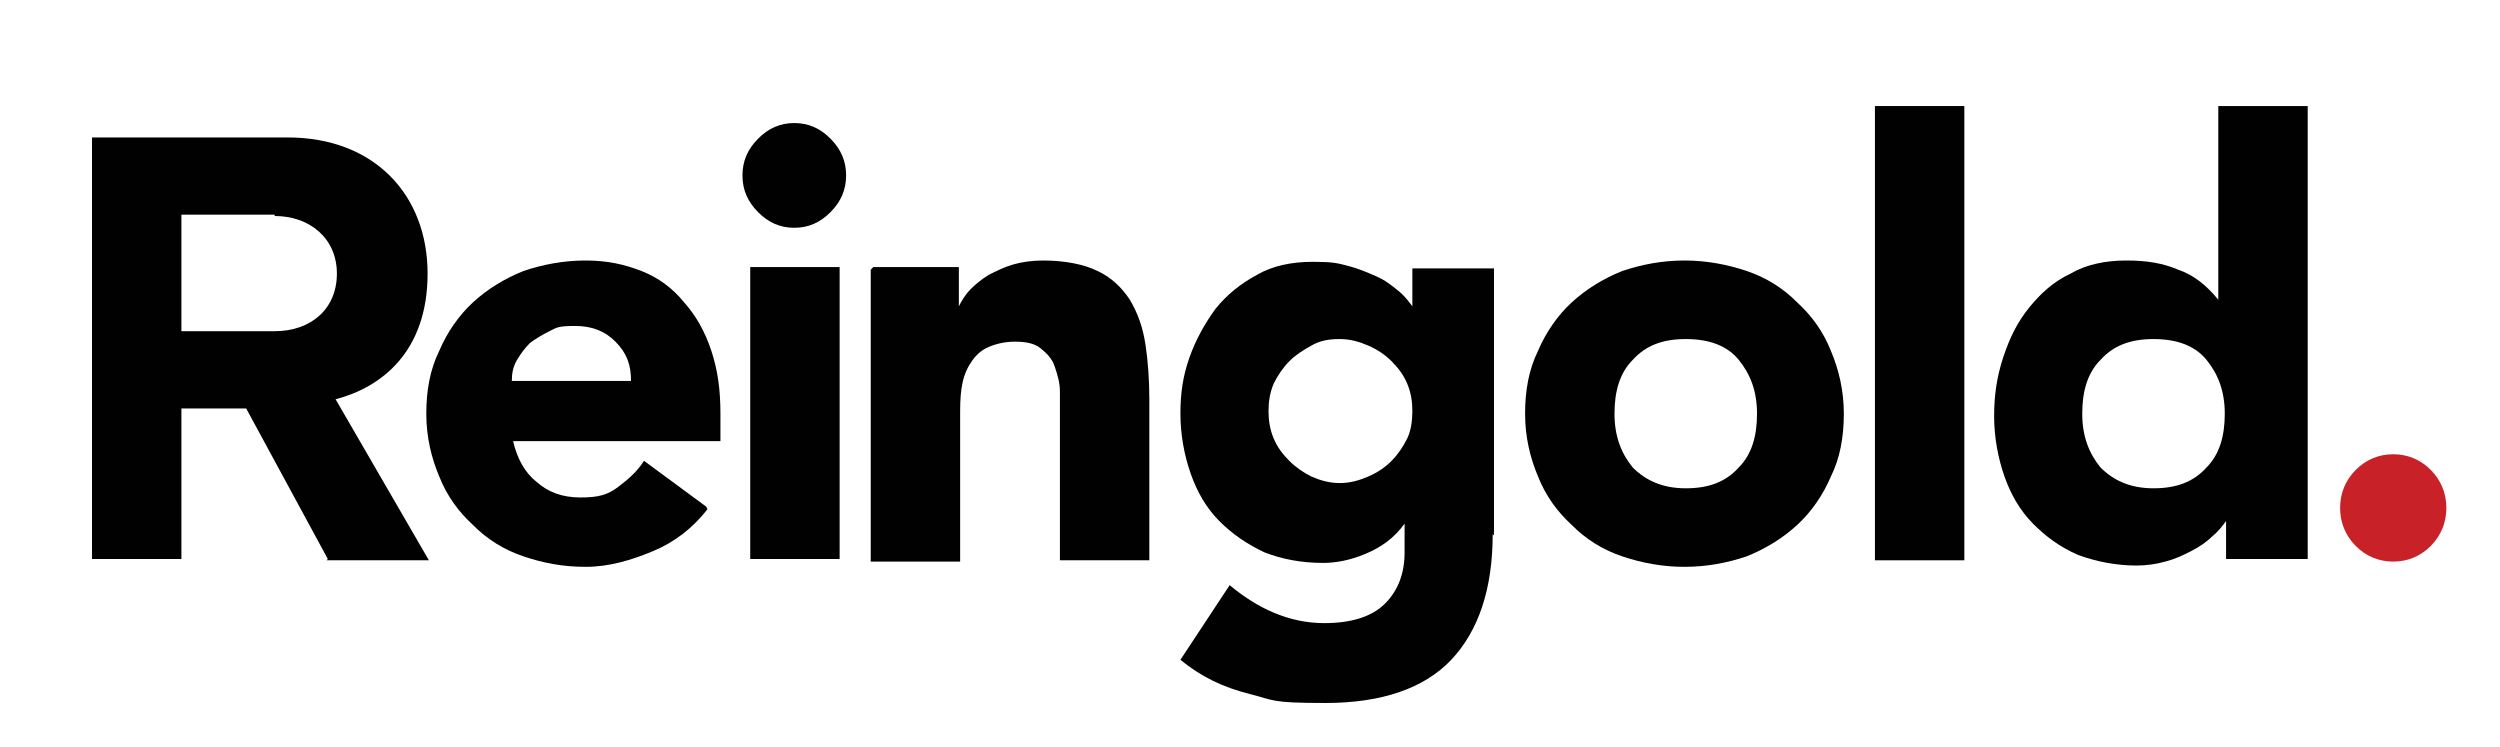 <?xml version="1.0" encoding="UTF-8"?> <svg xmlns="http://www.w3.org/2000/svg" width="144" height="43" viewBox="0 0 144 43" fill="none"><path d="M134.79 29.257C134.79 28.427 135.089 27.673 135.686 27.07C136.283 26.467 137.029 26.165 137.85 26.165C138.671 26.165 139.417 26.467 140.014 27.07C140.612 27.673 140.91 28.427 140.91 29.257C140.91 30.086 140.612 30.84 140.014 31.443C139.417 32.047 138.671 32.348 137.85 32.348C137.029 32.348 136.283 32.047 135.686 31.443C135.089 30.84 134.79 30.086 134.79 29.257Z" fill="#C82127"></path><path d="M40.75 29.332C39.929 30.388 38.885 31.217 37.616 31.745C36.347 32.273 35.078 32.65 33.735 32.65C32.391 32.65 31.272 32.424 30.152 32.047C29.033 31.67 28.062 31.066 27.241 30.237C26.421 29.483 25.749 28.578 25.301 27.447C24.853 26.391 24.555 25.185 24.555 23.828C24.555 22.47 24.779 21.264 25.301 20.208C25.749 19.153 26.421 18.172 27.241 17.418C28.062 16.664 29.033 16.061 30.152 15.609C31.272 15.232 32.466 15.005 33.735 15.005C35.004 15.005 35.974 15.232 36.944 15.609C37.914 15.986 38.735 16.589 39.407 17.418C40.079 18.172 40.601 19.077 40.974 20.208C41.347 21.339 41.497 22.47 41.497 23.828V25.411H29.555C29.779 26.391 30.227 27.221 30.899 27.749C31.57 28.352 32.391 28.654 33.436 28.654C34.481 28.654 35.004 28.503 35.601 28.05C36.198 27.598 36.72 27.145 37.093 26.542L40.676 29.181L40.75 29.332ZM36.347 21.942C36.347 21.038 36.123 20.359 35.451 19.68C34.854 19.077 34.108 18.776 33.138 18.776C32.167 18.776 32.093 18.851 31.645 19.077C31.197 19.303 30.824 19.53 30.526 19.756C30.227 20.057 30.003 20.359 29.779 20.736C29.555 21.113 29.481 21.49 29.481 21.942H36.272H36.347Z" fill="#010101"></path><path d="M42.766 10.104C42.766 9.275 43.064 8.596 43.661 7.993C44.258 7.39 44.93 7.088 45.751 7.088C46.572 7.088 47.244 7.39 47.841 7.993C48.438 8.596 48.736 9.275 48.736 10.104C48.736 10.934 48.438 11.612 47.841 12.215C47.244 12.819 46.572 13.12 45.751 13.12C44.93 13.12 44.258 12.819 43.661 12.215C43.064 11.612 42.766 10.934 42.766 10.104ZM43.213 15.382H48.363V32.197H43.213V15.382Z" fill="#010101"></path><path d="M50.304 15.382H55.23V17.645C55.379 17.343 55.603 16.966 55.901 16.664C56.2 16.363 56.573 16.061 56.946 15.835C57.394 15.609 57.842 15.382 58.364 15.232C58.887 15.081 59.484 15.005 60.081 15.005C61.349 15.005 62.469 15.232 63.215 15.609C64.036 15.986 64.633 16.589 65.081 17.267C65.529 18.021 65.828 18.851 65.977 19.831C66.126 20.811 66.201 21.867 66.201 22.998V32.273H61.051V24.054C61.051 23.601 61.051 23.074 61.051 22.546C61.051 22.018 60.902 21.566 60.752 21.113C60.603 20.661 60.305 20.359 59.931 20.057C59.558 19.756 59.036 19.68 58.439 19.68C57.842 19.68 57.245 19.831 56.797 20.057C56.349 20.284 56.05 20.661 55.827 21.038C55.603 21.415 55.453 21.867 55.379 22.395C55.304 22.923 55.304 23.451 55.304 23.978V32.348H50.154V15.533L50.304 15.382Z" fill="#010101"></path><path d="M85.979 30.765C85.979 33.932 85.158 36.345 83.591 38.004C82.023 39.663 79.561 40.492 76.351 40.492C73.142 40.492 73.441 40.341 71.948 39.964C70.455 39.587 69.186 38.984 67.992 38.004L70.828 33.706C71.649 34.384 72.47 34.912 73.366 35.289C74.261 35.666 75.232 35.892 76.277 35.892C77.844 35.892 79.038 35.515 79.784 34.761C80.531 34.007 80.904 33.027 80.904 31.82V30.162C80.307 30.991 79.561 31.519 78.665 31.896C77.769 32.273 76.948 32.424 76.202 32.424C74.933 32.424 73.814 32.197 72.843 31.82C71.873 31.368 70.978 30.765 70.231 30.011C69.485 29.257 68.962 28.352 68.589 27.296C68.216 26.241 67.992 25.034 67.992 23.828C67.992 22.621 68.141 21.641 68.515 20.585C68.888 19.53 69.41 18.625 70.007 17.795C70.679 16.966 71.425 16.363 72.396 15.835C73.291 15.307 74.411 15.081 75.605 15.081C76.799 15.081 77.023 15.156 77.62 15.307C78.217 15.458 78.74 15.684 79.262 15.91C79.784 16.137 80.158 16.438 80.531 16.74C80.904 17.041 81.128 17.343 81.352 17.645V15.458H86.054V30.84L85.979 30.765ZM73.067 23.677C73.067 24.205 73.142 24.733 73.366 25.26C73.59 25.788 73.888 26.165 74.261 26.542C74.635 26.919 75.082 27.221 75.53 27.447C76.053 27.673 76.575 27.824 77.172 27.824C77.769 27.824 78.292 27.673 78.814 27.447C79.337 27.221 79.784 26.919 80.158 26.542C80.531 26.165 80.829 25.713 81.053 25.26C81.277 24.808 81.352 24.205 81.352 23.677C81.352 23.149 81.277 22.621 81.053 22.093C80.829 21.566 80.531 21.189 80.158 20.811C79.784 20.434 79.337 20.133 78.814 19.907C78.292 19.68 77.769 19.53 77.172 19.53C76.575 19.53 76.053 19.605 75.53 19.907C75.008 20.208 74.635 20.434 74.261 20.811C73.888 21.189 73.59 21.641 73.366 22.093C73.142 22.621 73.067 23.149 73.067 23.677Z" fill="#010101"></path><path d="M87.845 23.828C87.845 22.47 88.069 21.264 88.591 20.208C89.039 19.153 89.711 18.172 90.532 17.418C91.353 16.664 92.323 16.061 93.442 15.609C94.562 15.232 95.756 15.005 97.025 15.005C98.294 15.005 99.488 15.232 100.607 15.609C101.727 15.986 102.697 16.589 103.518 17.418C104.339 18.172 105.011 19.077 105.459 20.208C105.906 21.264 106.205 22.47 106.205 23.828C106.205 25.185 105.981 26.391 105.459 27.447C105.011 28.503 104.339 29.483 103.518 30.237C102.697 30.991 101.727 31.594 100.607 32.047C99.488 32.424 98.294 32.65 97.025 32.65C95.756 32.65 94.562 32.424 93.442 32.047C92.323 31.67 91.353 31.066 90.532 30.237C89.711 29.483 89.039 28.578 88.591 27.447C88.143 26.391 87.845 25.185 87.845 23.828ZM92.995 23.828C92.995 25.11 93.368 26.09 94.039 26.919C94.786 27.673 95.756 28.126 97.099 28.126C98.443 28.126 99.413 27.749 100.159 26.919C100.906 26.165 101.204 25.11 101.204 23.828C101.204 22.546 100.831 21.566 100.159 20.736C99.488 19.907 98.443 19.53 97.099 19.53C95.756 19.53 94.786 19.907 94.039 20.736C93.293 21.49 92.995 22.546 92.995 23.828Z" fill="#010101"></path><path d="M107.996 6.108H113.146V32.273H107.996V6.108Z" fill="#010101"></path><path d="M132.924 32.197H128.222V30.011C127.998 30.312 127.774 30.614 127.401 30.916C127.102 31.217 126.655 31.519 126.207 31.745C125.759 31.971 125.311 32.197 124.714 32.348C124.192 32.499 123.595 32.575 123.072 32.575C121.878 32.575 120.758 32.348 119.714 31.971C118.669 31.519 117.848 30.916 117.101 30.162C116.355 29.407 115.833 28.503 115.459 27.447C115.086 26.391 114.862 25.185 114.862 23.979C114.862 22.772 115.012 21.716 115.385 20.585C115.758 19.454 116.206 18.549 116.877 17.72C117.549 16.89 118.296 16.212 119.266 15.759C120.161 15.232 121.281 15.005 122.475 15.005C123.669 15.005 124.565 15.156 125.46 15.533C126.356 15.835 127.102 16.438 127.774 17.267V6.108H132.924V32.273V32.197ZM128.147 23.828C128.147 22.546 127.774 21.566 127.102 20.736C126.431 19.907 125.386 19.53 124.042 19.53C122.699 19.53 121.729 19.907 120.982 20.736C120.236 21.49 119.937 22.546 119.937 23.828C119.937 25.11 120.311 26.09 120.982 26.919C121.729 27.673 122.699 28.126 124.042 28.126C125.386 28.126 126.356 27.749 127.102 26.919C127.849 26.165 128.147 25.11 128.147 23.828Z" fill="#010101"></path><path d="M18.882 32.197L14.18 23.526H10.449V32.197H5.299V7.917H16.569C21.569 7.917 24.629 11.235 24.629 15.759C24.629 20.284 21.942 22.32 19.33 22.998L24.704 32.273H18.808L18.882 32.197ZM15.822 12.366H10.449V19.077H15.822C17.912 19.077 19.405 17.795 19.405 15.759C19.405 13.723 17.837 12.442 15.822 12.442V12.366Z" fill="#010101"></path></svg> 
